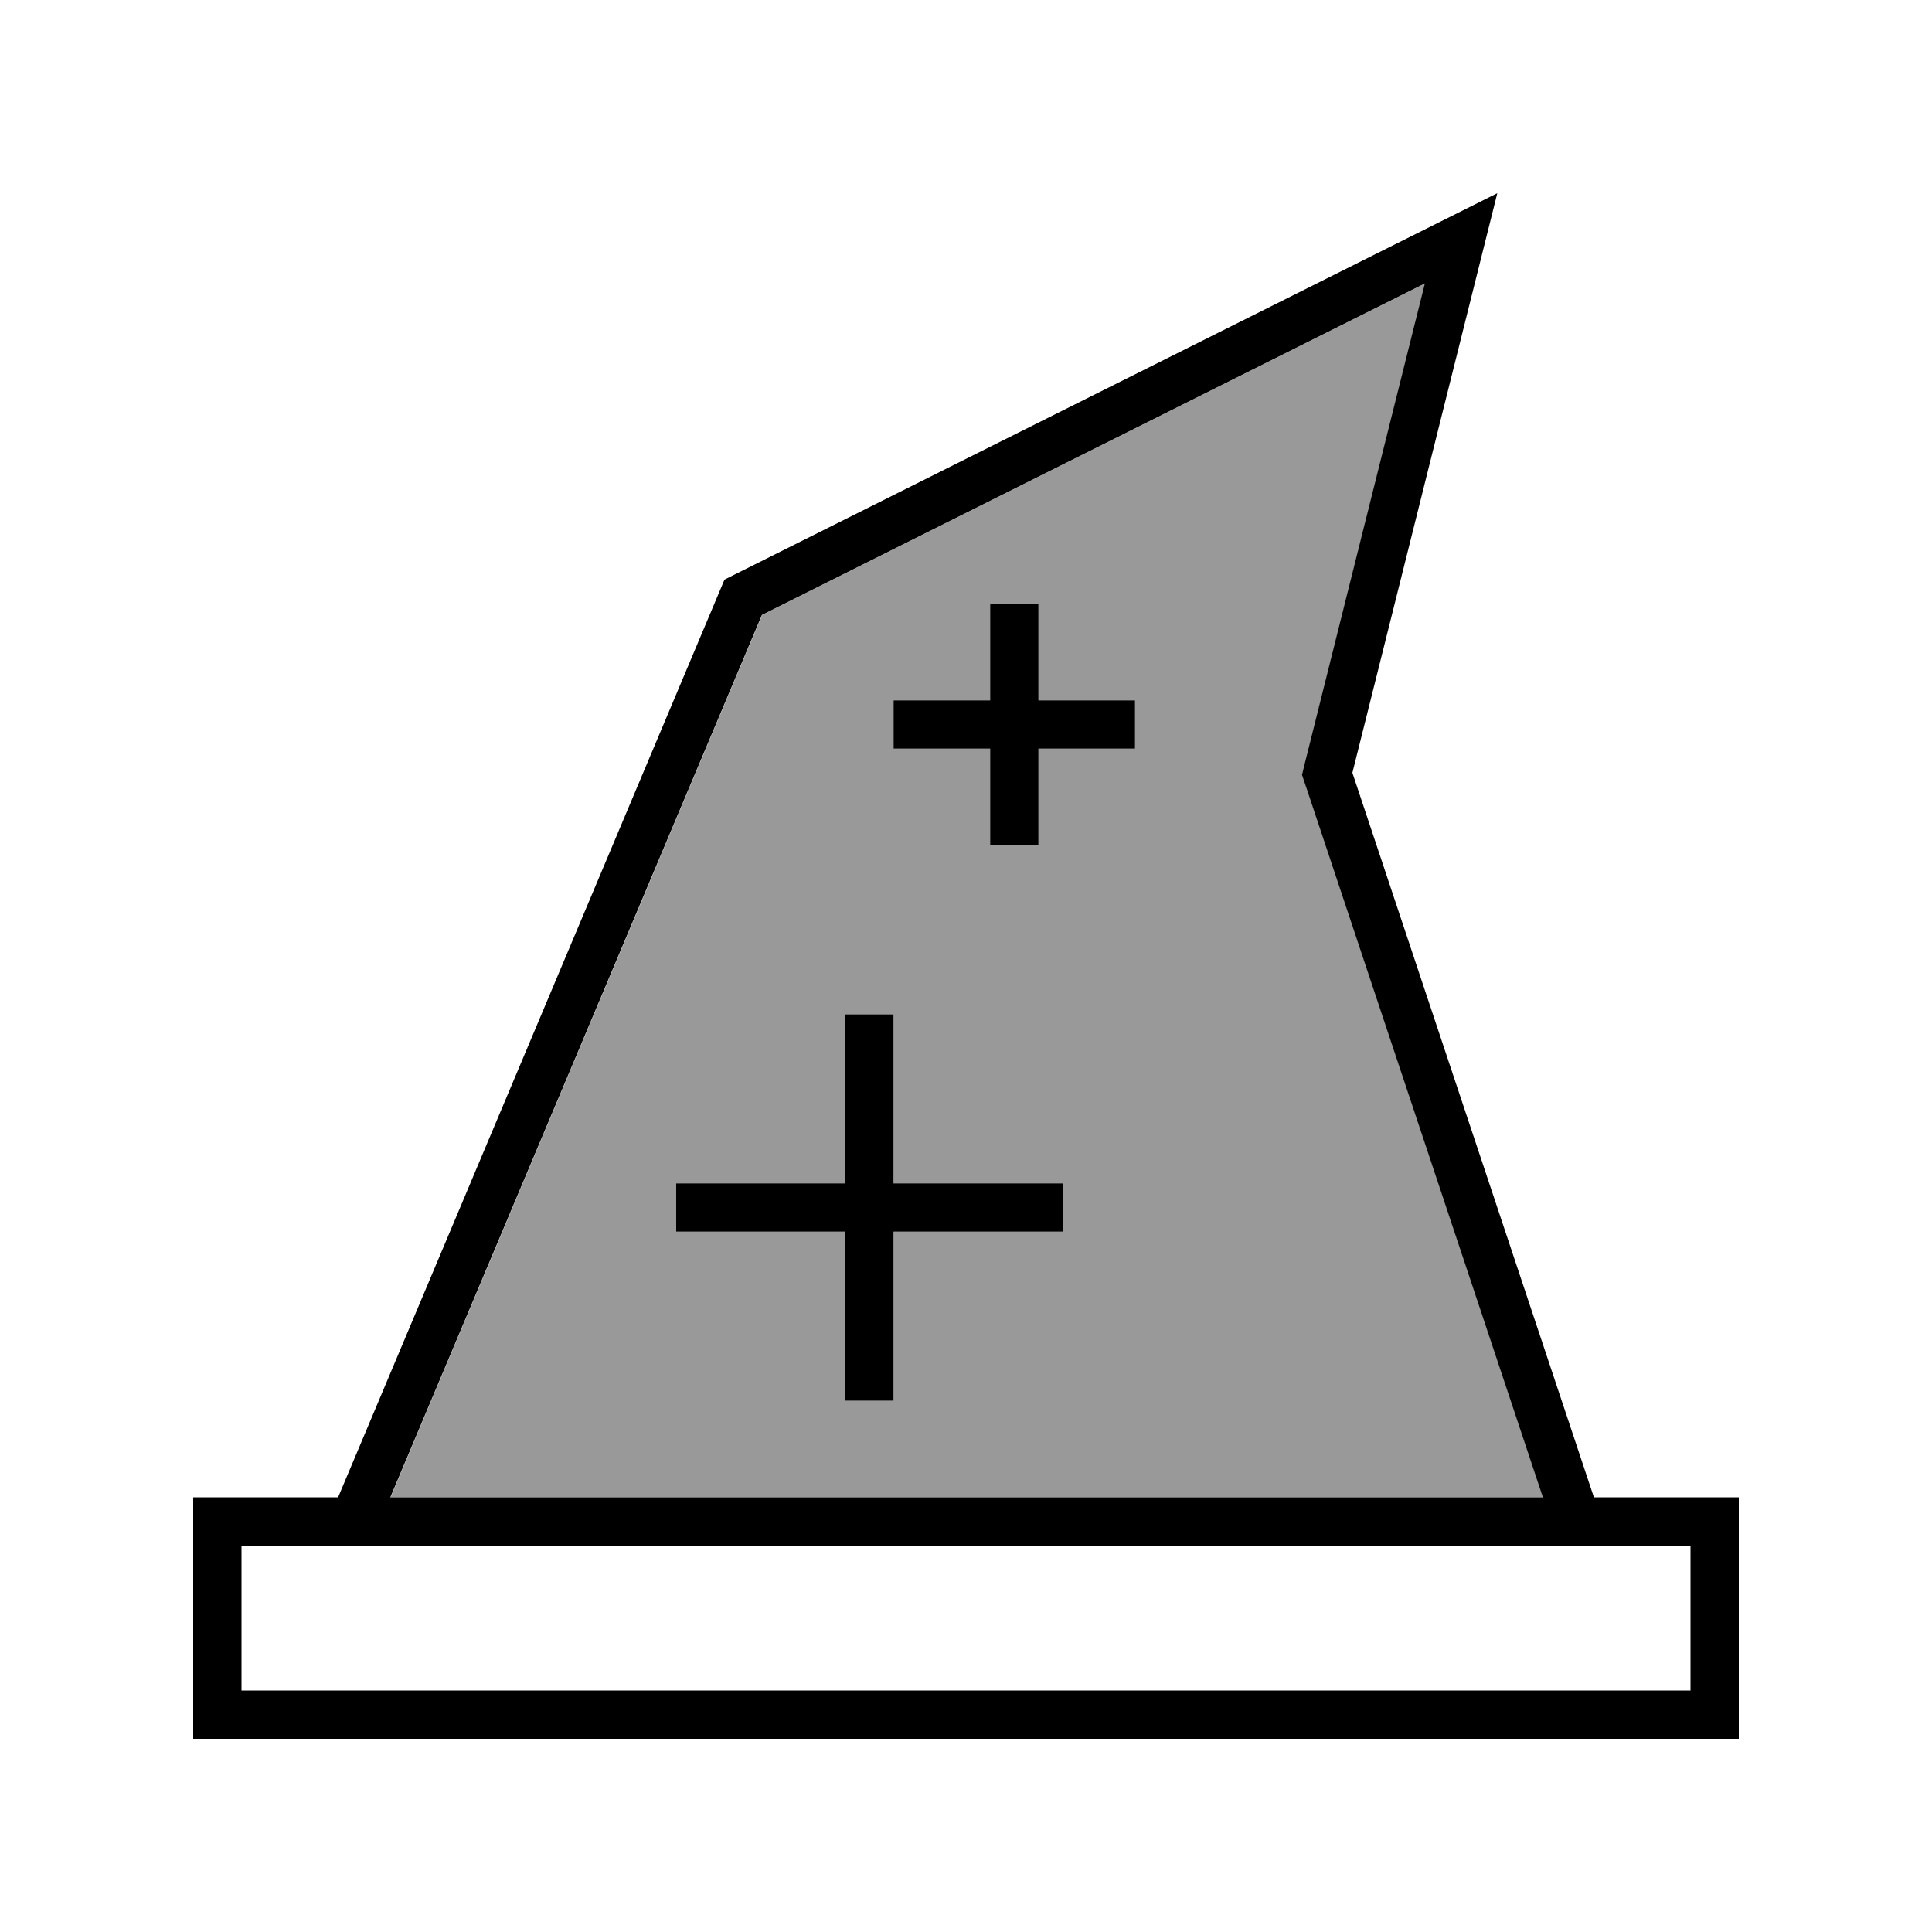 <svg xmlns="http://www.w3.org/2000/svg" viewBox="0 0 640 640"><!--! Font Awesome Pro 7.1.0 by @fontawesome - https://fontawesome.com License - https://fontawesome.com/license (Commercial License) Copyright 2025 Fonticons, Inc. --><path opacity=".4" fill="currentColor" d="M129.4 496L511.2 496L432.9 261.1L431.4 256.7L432.5 252.2L472.1 93.9L252.5 203.7L129.4 496zM224 392L280 392L280 336L296 336L296 392L352 392L352 408L296 408L296 464L280 464L280 408L224 408L224 392zM296 232L328 232L328 200L344 200L344 232L376 232L376 248L344 248L344 280L328 280L328 248L296 248L296 232z"/><path fill="currentColor" d="M490.9 84.4L448 256L528 496L576 496L576 576L64 576L64 496L112 496L240 192L477.2 73.4L496 64L490.9 84.4zM432.8 261.1L431.3 256.7L432.4 252.2L472 93.9L252.4 203.7L129.3 496L511.1 496L432.8 261.1zM128 512L80 512L80 560L560 560L560 512L128 512zM344 208L344 232L376 232L376 248L344 248L344 280L328 280L328 248L296 248L296 232L328 232L328 200L344 200L344 208zM296 344L296 392L352 392L352 408L296 408L296 464L280 464L280 408L224 408L224 392L280 392L280 336L296 336L296 344z"/></svg>